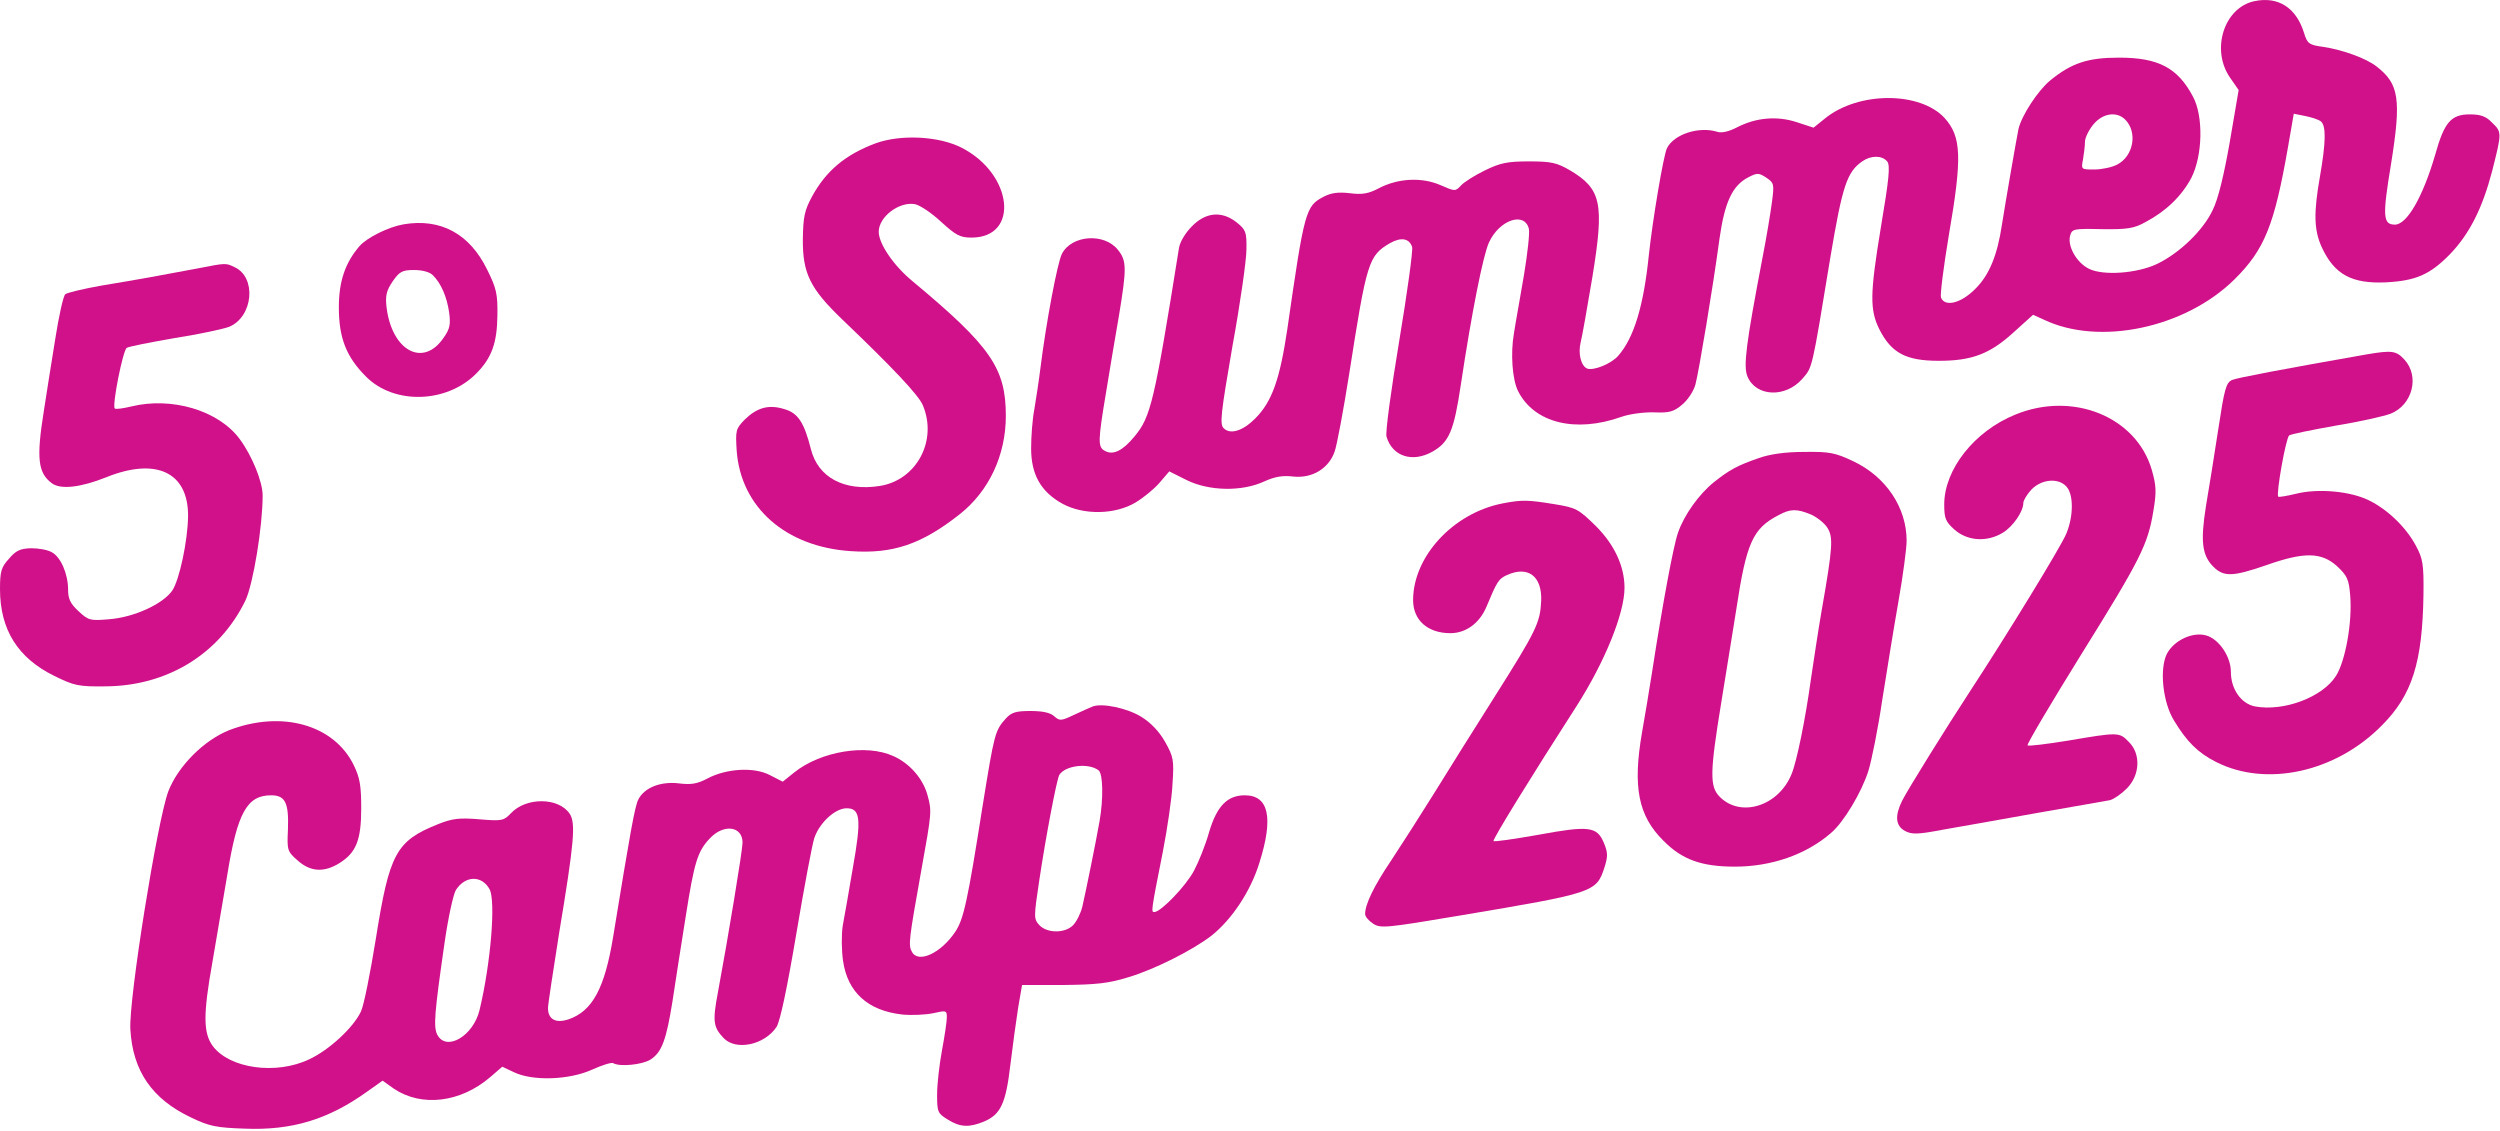 <svg width="1028" height="465" viewBox="0 0 1028 465" fill="none" xmlns="http://www.w3.org/2000/svg">
<path d="M926.933 0.497C914.533 3.164 909.067 20.364 916.933 31.831L920.533 37.031L916.933 58.097C914.533 71.831 912.133 81.831 909.867 86.364C906 94.631 896.4 103.964 887.067 108.497C878.667 112.497 864.667 113.431 858.933 110.497C853.867 107.964 850.133 101.297 851.2 97.031C852 94.097 852.533 93.964 864.267 94.231C874.8 94.364 877.467 93.964 882.267 91.297C890.8 86.764 897.067 80.631 901.067 73.164C905.733 63.964 906.133 47.831 901.733 39.697C895.467 27.831 887.467 23.698 871.333 23.698C858.4 23.698 851.733 25.964 842.933 33.164C837.867 37.431 831.333 47.431 830 53.031C829.2 56.898 824.667 83.031 823.2 92.364C821.333 104.897 818 113.031 812.4 118.631C806.4 124.764 799.733 126.364 798.133 122.364C797.733 121.164 799.2 109.697 801.333 96.897C806.933 64.498 806.533 56.231 799.6 48.498C789.467 37.564 764.267 37.564 750.533 48.631L745.733 52.498L738.8 50.231C730.667 47.564 722 48.364 714.267 52.364C710.933 54.097 708 54.764 706.267 54.231C698.667 51.831 688.4 55.164 685.467 60.898C684 63.831 679.467 91.031 678 104.897C675.867 125.831 671.867 138.897 665.467 146.231C662.667 149.564 655.333 152.497 652.667 151.564C650.133 150.497 648.8 145.431 650 140.631C650.533 138.631 652.667 126.631 654.8 113.831C659.733 83.564 658.533 77.698 645.467 69.964C640.133 66.897 637.867 66.364 628.667 66.364C619.733 66.364 616.8 67.031 610.533 70.097C606.4 72.097 602 74.897 600.8 76.231C598.4 78.764 598.4 78.764 592.267 76.097C584.533 72.764 574.8 73.297 566.933 77.431C562.667 79.698 560 80.097 554.933 79.431C550.267 78.897 547.333 79.297 544.267 80.897C536.933 84.764 536.4 86.231 529.333 135.431C526.267 155.964 523.067 165.164 516.133 172.097C510.933 177.297 505.867 178.764 503.2 176.097C501.467 174.497 502 170.097 506.8 142.231C510 124.764 512.533 106.897 512.533 102.631C512.667 95.431 512.267 94.498 508.667 91.564C502.533 86.631 495.867 87.164 490.133 93.031C487.467 95.698 485.2 99.431 484.8 101.964C474.667 165.297 473.2 171.431 466.533 179.431C461.733 185.297 457.733 187.297 454.4 185.431C451.333 183.964 451.467 181.297 454.8 161.431C456.267 152.364 458.667 138.097 460.133 129.697C463.333 110.231 463.333 107.164 459.6 102.631C454 95.698 440.667 96.631 436.667 104.364C434.8 107.964 430.133 132.897 427.867 151.031C427.2 156.497 426 164.231 425.333 168.231C424.533 172.231 424 179.431 424 184.364C424 195.164 428 202.231 436.933 207.164C445.6 211.831 458.4 211.697 466.933 206.631C470.267 204.631 474.8 200.897 476.933 198.364L480.8 193.831L488 197.431C497.2 201.964 510.667 202.231 519.867 197.964C524.267 195.964 527.467 195.431 531.867 195.964C539.6 196.764 546.4 192.631 548.8 185.697C549.733 183.164 552.4 168.764 554.8 153.697C562 107.697 562.667 105.164 571.6 99.964C576.133 97.431 579.467 97.964 580.667 101.564C581.067 102.897 578.667 120.364 575.333 140.364C572 160.364 569.6 177.964 570.133 179.564C572.533 187.697 580.8 190.364 589.067 185.697C595.867 181.831 597.867 177.164 600.667 158.364C605.2 128.231 609.867 104.897 612.267 99.698C616.533 90.364 626.933 86.897 628.667 94.097C629.067 95.698 628.133 104.231 626.667 113.031C625.2 121.831 623.2 132.631 622.533 137.031C621.067 145.431 621.867 156.231 624.267 160.897C630.933 173.964 647.867 178.097 666.667 171.431C670 170.231 676 169.431 680.133 169.564C686.533 169.831 688.267 169.297 691.733 166.364C694.133 164.364 696.533 160.631 697.2 157.964C698.667 152.231 704.4 117.964 707.067 98.097C709.2 83.031 712.4 76.231 718.933 72.897C722.533 71.031 723.2 71.031 726.267 73.031C729.467 75.164 729.6 75.698 728.667 82.764C728.133 87.031 726.4 97.564 724.667 106.364C718 141.297 716.8 150.497 718.533 154.764C722 163.164 734.133 163.697 741.067 155.831C745.333 150.897 744.933 152.764 752.667 105.697C757.6 76.364 759.467 70.764 765.733 66.364C769.333 63.831 773.867 63.831 776 66.364C777.333 67.964 776.8 73.431 773.333 93.964C768.933 120.764 768.8 127.431 772.8 135.431C777.733 145.164 783.733 148.364 797.2 148.364C810.8 148.364 818.133 145.564 827.733 136.897L836 129.431L840.4 131.431C863.2 142.364 898.533 134.897 918.8 114.897C931.2 102.631 935.2 92.631 940.8 60.631L943.2 46.764L947.867 47.697C950.533 48.231 953.467 49.164 954.4 49.964C956.533 51.831 956.4 58.498 954 72.364C951.333 87.431 951.467 94.498 954.667 101.564C959.867 112.897 967.067 116.764 981.2 116.097C993.467 115.431 999.2 112.897 1007.33 104.631C1015.47 96.231 1020.8 85.564 1024.8 70.231C1028.8 54.364 1028.8 54.364 1024.67 50.364C1022.27 47.831 1020 47.031 1015.6 47.031C1007.87 47.031 1005.07 50.231 1001.33 63.697C996.267 81.031 989.733 92.364 984.8 92.364C979.867 92.364 979.6 89.031 983.2 67.431C987.467 40.764 986.533 34.498 977.2 27.297C972.933 23.964 963.333 20.497 955.467 19.297C949.467 18.497 948.8 17.964 947.467 13.697C944.267 3.164 936.8 -1.636 926.933 0.497ZM873.867 49.164C879.067 54.364 877.333 64.231 870.533 67.698C868.533 68.764 864.267 69.698 861.2 69.698C855.733 69.698 855.733 69.698 856.533 65.564C856.933 63.297 857.333 59.964 857.333 58.364C857.333 56.631 858.933 53.431 860.8 51.164C864.667 46.498 870.4 45.697 873.867 49.164Z" fill="#D1118A"/>
<path d="M360.133 58.898C347.6 63.564 339.733 70.231 334 80.631C330.8 86.498 330.267 89.164 330.133 98.231C330 112.364 333.067 118.631 346.4 131.431C367.2 151.298 377.733 162.498 379.467 166.631C385.6 181.164 376.933 197.431 361.733 199.831C347.2 202.098 336.4 196.364 333.467 184.764C330.667 173.698 328.133 169.831 322.533 168.231C316.133 166.231 311.333 167.564 306.267 172.498C302.533 176.364 302.4 176.898 302.933 185.431C304.667 208.631 323.067 224.898 349.867 226.631C367.2 227.831 378.933 223.831 394.667 211.431C406.667 201.964 413.6 187.164 413.6 171.031C413.6 151.431 407.467 142.498 375.467 115.831C367.467 109.298 361.333 100.231 361.333 95.298C361.333 89.164 369.733 82.764 376.267 83.964C378.267 84.364 383.067 87.564 386.933 91.164C393.067 96.764 394.8 97.698 399.467 97.698C419.333 97.698 416.533 71.564 395.467 60.764C386.133 55.964 370.533 55.164 360.133 58.898Z" fill="#D1118A"/>
<path d="M166.001 92.231C159.734 93.297 150.934 97.697 147.867 101.164C142.001 107.964 139.334 115.564 139.334 126.364C139.334 139.031 142.401 146.764 150.534 154.897C162.134 166.497 183.601 165.831 195.734 153.697C202.134 147.297 204.401 141.164 204.534 129.697C204.667 120.897 204.134 118.497 200.267 110.764C193.067 96.097 181.201 89.697 166.001 92.231ZM178.001 113.164C181.334 116.497 183.734 121.964 184.667 128.364C185.334 133.297 185.067 135.164 182.401 138.897C174.001 151.297 161.067 144.231 158.934 126.231C158.401 121.564 158.934 119.431 161.467 115.697C164.267 111.697 165.334 111.031 170.267 111.031C173.601 111.031 176.667 111.831 178.001 113.164Z" fill="#D1118A"/>
<path d="M81.333 110.364C67.333 113.031 56.267 115.031 41.733 117.431C34.267 118.764 27.467 120.364 26.8 121.031C26 121.831 24.133 130.231 22.667 139.698C21.067 149.298 19.067 162.498 18 169.164C14.933 188.364 15.6 194.364 21.2 198.631C24.8 201.431 33.067 200.498 43.733 196.231C64.267 187.964 77.467 194.231 77.333 212.231C77.2 222.498 73.733 238.631 70.8 242.898C66.8 248.498 55.067 253.831 44.933 254.631C37.067 255.298 36.4 255.164 32.267 251.298C28.933 248.231 28 246.231 28 242.498C28 235.964 24.933 228.898 21.2 227.031C19.6 226.098 15.867 225.431 12.8 225.431C8.4 225.564 6.533 226.364 3.733 229.698C0.533 233.164 0 234.898 0 242.231C0 258.898 7.333 270.631 22.4 277.964C30.533 281.964 32.267 282.364 43.333 282.231C68.8 282.098 90.267 268.898 100.933 246.898C104.133 240.098 108 216.498 108 203.698C108 198.098 103.6 187.298 98.533 180.498C89.867 168.764 70.533 163.031 53.867 167.164C50.533 167.964 47.6 168.364 47.2 167.964C46 166.898 50.533 143.964 52.133 143.031C52.933 142.498 61.733 140.764 71.733 139.031C81.867 137.431 91.867 135.298 94.267 134.364C104.133 130.231 105.6 113.964 96.4 109.831C92.8 108.098 92.933 108.098 81.333 110.364Z" fill="#D1118A"/>
<path d="M973.334 145.697C939.201 151.697 920.134 155.297 917.868 156.231C915.334 157.297 914.668 159.964 912.134 176.631C910.534 187.031 908.268 201.297 907.068 208.231C904.801 222.631 905.468 228.364 910.134 233.031C914.401 237.297 918.134 237.164 932.001 232.364C947.468 226.897 954.534 227.031 960.934 232.764C965.201 236.764 965.868 238.231 966.401 244.897C967.334 255.831 964.401 271.964 960.534 277.964C954.934 286.764 939.068 292.631 927.334 290.497C921.601 289.431 917.334 283.431 917.334 276.231C917.334 269.964 912.401 262.764 907.201 261.297C901.601 259.697 894.001 263.297 891.068 268.764C887.868 275.031 889.334 288.897 894.001 296.364C899.334 305.164 903.868 309.564 911.201 313.297C931.868 323.831 960.534 317.564 979.468 298.231C991.868 285.831 996.134 272.364 996.534 244.364C996.668 231.964 996.268 229.697 993.468 224.497C989.468 216.897 981.734 209.431 974.001 205.697C966.401 201.964 953.201 200.764 944.134 203.031C940.268 203.964 937.068 204.497 936.801 204.231C935.868 203.031 940.001 179.831 941.334 179.031C942.134 178.497 950.668 176.764 960.401 175.031C970.134 173.431 980.268 171.164 983.068 170.097C992.001 166.497 995.068 154.764 988.668 147.831C985.334 144.231 983.601 143.964 973.334 145.697Z" fill="#D1118A"/>
<path d="M828.667 170.497C811.867 177.297 799.467 193.031 799.467 207.431C799.467 213.164 800 214.497 803.733 217.831C809.067 222.497 817.067 223.031 823.6 219.031C827.733 216.497 832 210.364 832 206.764C832 205.831 833.467 203.297 835.333 201.297C839.467 197.031 846.4 196.364 849.733 200.097C852.667 203.297 852.667 212.097 849.733 219.297C847.733 224.364 825.2 261.164 810 284.364C800.4 299.031 784.4 324.764 782.133 329.297C779.067 335.564 779.467 339.564 783.333 341.697C786.133 343.164 788.533 343.164 798.933 341.164C805.733 339.964 823.333 336.897 838 334.231C852.667 331.697 866 329.297 867.6 329.031C869.2 328.631 872.267 326.497 874.533 324.231C880 318.764 880.4 309.964 875.333 305.031C871.467 301.031 871.067 301.031 850.667 304.497C841.733 305.964 834.133 306.897 833.733 306.497C833.333 306.097 843.2 289.431 855.6 269.431C880.267 229.831 883.2 223.964 885.467 210.097C886.8 202.231 886.667 199.697 884.8 193.164C878.4 171.297 852.267 160.764 828.667 170.497Z" fill="#D1118A"/>
<path d="M723.201 188.363C714.401 191.43 711.201 193.163 704.801 198.23C698.667 203.163 692.534 211.697 690.001 219.03C688.134 224.23 683.601 248.63 679.334 276.363C678.134 284.097 676.267 295.163 675.201 301.163C671.334 323.563 673.601 335.43 684.001 345.697C691.601 353.43 699.601 356.363 713.334 356.363C728.401 356.363 742.667 351.43 752.934 342.497C758.134 338.097 765.467 325.83 768.267 317.03C769.601 312.763 772.267 299.563 774.001 287.697C775.867 275.963 778.801 257.697 780.667 247.163C782.534 236.63 784.001 225.43 784.001 222.363C784.001 208.763 775.601 196.097 762.134 189.697C754.534 186.097 752.267 185.697 741.867 185.83C734.001 185.83 727.734 186.763 723.201 188.363ZM744.667 211.563C747.067 212.63 750.134 215.03 751.334 216.897C753.867 220.763 753.734 224.497 749.067 251.03C747.601 259.43 745.734 272.097 744.667 279.163C742.401 295.697 738.801 313.297 736.667 318.363C731.334 331.43 715.867 336.363 707.201 327.697C702.934 323.43 703.067 317.697 707.867 288.363C710.001 275.563 712.667 258.363 714.001 250.363C718.134 223.03 720.801 217.297 731.334 211.83C736.267 209.163 738.801 209.163 744.667 211.563Z" fill="#D1118A"/>
<path d="M617.734 207.03C597.467 211.03 581.067 228.897 581.067 246.763C581.067 255.03 587.067 260.363 596.401 260.363C602.801 260.363 608.401 256.23 611.201 249.563C615.601 239.03 616.267 237.963 619.601 236.497C628.267 232.497 634.134 236.897 633.734 247.03C633.334 255.963 631.867 259.163 614.667 286.363C606.267 299.563 595.067 317.563 589.601 326.363C584.134 335.163 576.267 347.43 572.134 353.697C564.934 364.363 561.334 371.83 561.334 375.83C561.334 376.897 562.801 378.63 564.667 379.83C567.734 381.83 570.001 381.563 600.934 376.363C655.601 367.163 656.401 366.897 659.734 356.763C661.201 352.097 661.201 350.63 659.467 346.497C656.667 339.83 653.334 339.43 632.401 343.297C622.534 345.03 614.401 346.23 614.134 345.83C613.734 345.163 628.801 320.63 648.267 290.363C659.867 272.23 668.001 252.23 668.001 241.697C668.001 232.897 663.867 223.963 656.267 216.363C649.067 209.297 648.134 208.763 639.067 207.297C628.401 205.563 625.867 205.43 617.734 207.03Z" fill="#D1118A"/>
<path d="M449.334 290.497C448.267 290.897 444.8 292.497 441.6 293.964C436.267 296.497 435.734 296.497 433.467 294.497C431.867 293.031 428.667 292.364 423.734 292.364C417.867 292.364 416 292.897 413.734 295.297C409.067 300.497 408.934 301.297 404 331.697C397.867 370.631 396.267 377.964 392.801 383.164C386.934 391.964 377.467 396.364 374.934 391.297C373.467 388.631 373.734 386.364 378.801 358.097C383.201 333.697 383.201 333.564 381.334 326.764C379.467 320.097 374.001 313.831 367.334 310.897C356.267 305.831 337.601 308.897 326.667 317.564L321.867 321.431L316.667 318.764C310.134 315.297 298.801 315.964 290.934 320.097C286.667 322.364 284.134 322.764 278.934 322.097C271.601 321.297 265.067 323.831 262.534 328.631C261.067 331.297 259.201 341.964 252.134 385.164C248.667 406.364 243.601 415.831 233.734 419.164C228.534 420.897 225.334 419.164 225.334 414.497C225.334 413.031 227.467 399.164 229.867 383.964C236.134 346.231 236.801 338.497 234.267 334.631C229.734 327.831 216.267 327.697 210.001 334.497C207.201 337.431 206.401 337.697 197.201 336.897C188.934 336.231 186.134 336.497 180.134 338.897C162.801 345.831 160.134 350.897 154.534 386.097C152.267 400.097 149.601 413.564 148.401 415.964C145.334 422.497 135.467 431.697 127.201 435.564C113.601 442.097 94.4 439.431 87.467 430.097C83.6 424.764 83.467 417.297 87.334 395.697C89.201 384.631 92.001 368.497 93.467 359.697C97.6 334.097 101.601 327.031 111.467 327.031C117.334 327.031 118.801 330.097 118.401 341.164C118.001 349.564 118.134 350.097 122.401 353.831C127.601 358.497 133.201 358.897 139.601 354.897C146.401 350.631 148.534 345.564 148.534 332.364C148.534 323.164 148.001 319.831 145.467 314.631C137.334 297.964 115.867 291.964 94.267 300.231C83.867 304.364 73.201 315.031 69.201 325.431C64.667 337.564 52.934 410.764 53.6 423.164C54.534 440.364 62.534 451.964 78.667 459.564C86.134 463.164 89.067 463.697 100.534 464.097C120.001 464.897 134.934 460.364 150.934 448.897L157.334 444.364L162.001 447.697C173.334 455.297 189.334 453.431 201.601 442.897L206.534 438.631L211.334 440.897C219.067 444.631 234.134 444.097 243.467 439.831C247.601 437.964 251.467 436.764 252.134 437.164C254.801 438.764 264.134 437.831 267.467 435.697C272.134 432.764 274.001 427.564 276.534 411.697C277.601 404.364 280.134 388.497 282.001 376.631C285.467 354.631 286.801 350.097 291.867 344.764C297.601 338.631 305.334 339.697 305.334 346.497C305.334 349.564 299.467 385.164 295.201 408.097C292.934 419.964 293.334 422.364 297.467 426.764C302.534 432.231 314.401 429.697 319.334 422.231C320.801 419.831 323.601 406.764 327.467 383.831C330.667 364.764 334.001 347.164 334.801 344.764C336.801 338.497 343.334 332.364 348.134 332.364C353.867 332.364 354.267 336.764 350.667 357.031C349.067 366.497 347.201 377.164 346.534 380.631C346.001 384.097 346.001 390.631 346.667 395.164C348.534 407.964 356.801 415.564 370.934 417.164C374.801 417.564 380.534 417.297 383.734 416.631C389.067 415.431 389.334 415.431 389.334 418.364C389.334 420.097 388.401 426.231 387.334 431.964C386.267 437.697 385.334 445.831 385.334 450.097C385.334 457.297 385.601 457.831 389.734 460.364C394.801 463.564 398.534 463.697 404.667 461.164C411.467 458.231 413.6 453.831 415.467 437.831C416.4 430.097 417.867 419.431 418.667 414.364L420.267 405.031H437.067C450.8 404.897 455.867 404.364 464 401.831C474.8 398.631 490.534 390.631 498.134 384.764C506.534 378.097 514.267 366.497 517.867 354.764C523.734 336.231 521.734 327.031 511.867 327.031C504.667 327.031 500.4 331.431 497.2 342.097C495.734 347.431 492.8 354.631 490.934 358.097C487.6 364.364 477.334 375.031 474.667 375.031C473.334 375.031 473.2 375.164 478.134 350.364C480 340.764 481.867 328.231 482.134 322.364C482.8 312.497 482.534 311.164 479.067 305.031C476.667 300.764 473.2 297.164 469.334 294.764C463.467 291.164 453.334 289.031 449.334 290.497ZM451.734 316.764C453.6 318.231 453.734 328.497 452.134 337.697C450.534 346.764 446.4 367.031 445.067 372.764C444.4 375.564 442.667 379.031 441.2 380.497C437.867 383.831 430.534 383.831 427.334 380.364C425.067 377.831 425.067 377.164 427.334 362.097C430 344.231 434.534 320.364 435.6 318.631C438 314.764 447.6 313.564 451.734 316.764ZM201.334 365.697C203.867 370.497 201.867 395.831 197.201 415.297C194.667 425.964 183.601 432.497 179.867 425.564C178.134 422.364 178.667 416.364 182.801 387.697C184.267 377.431 186.401 367.697 187.467 365.964C191.334 359.964 198.134 359.831 201.334 365.697Z" fill="#D1118A"/>
</svg>
